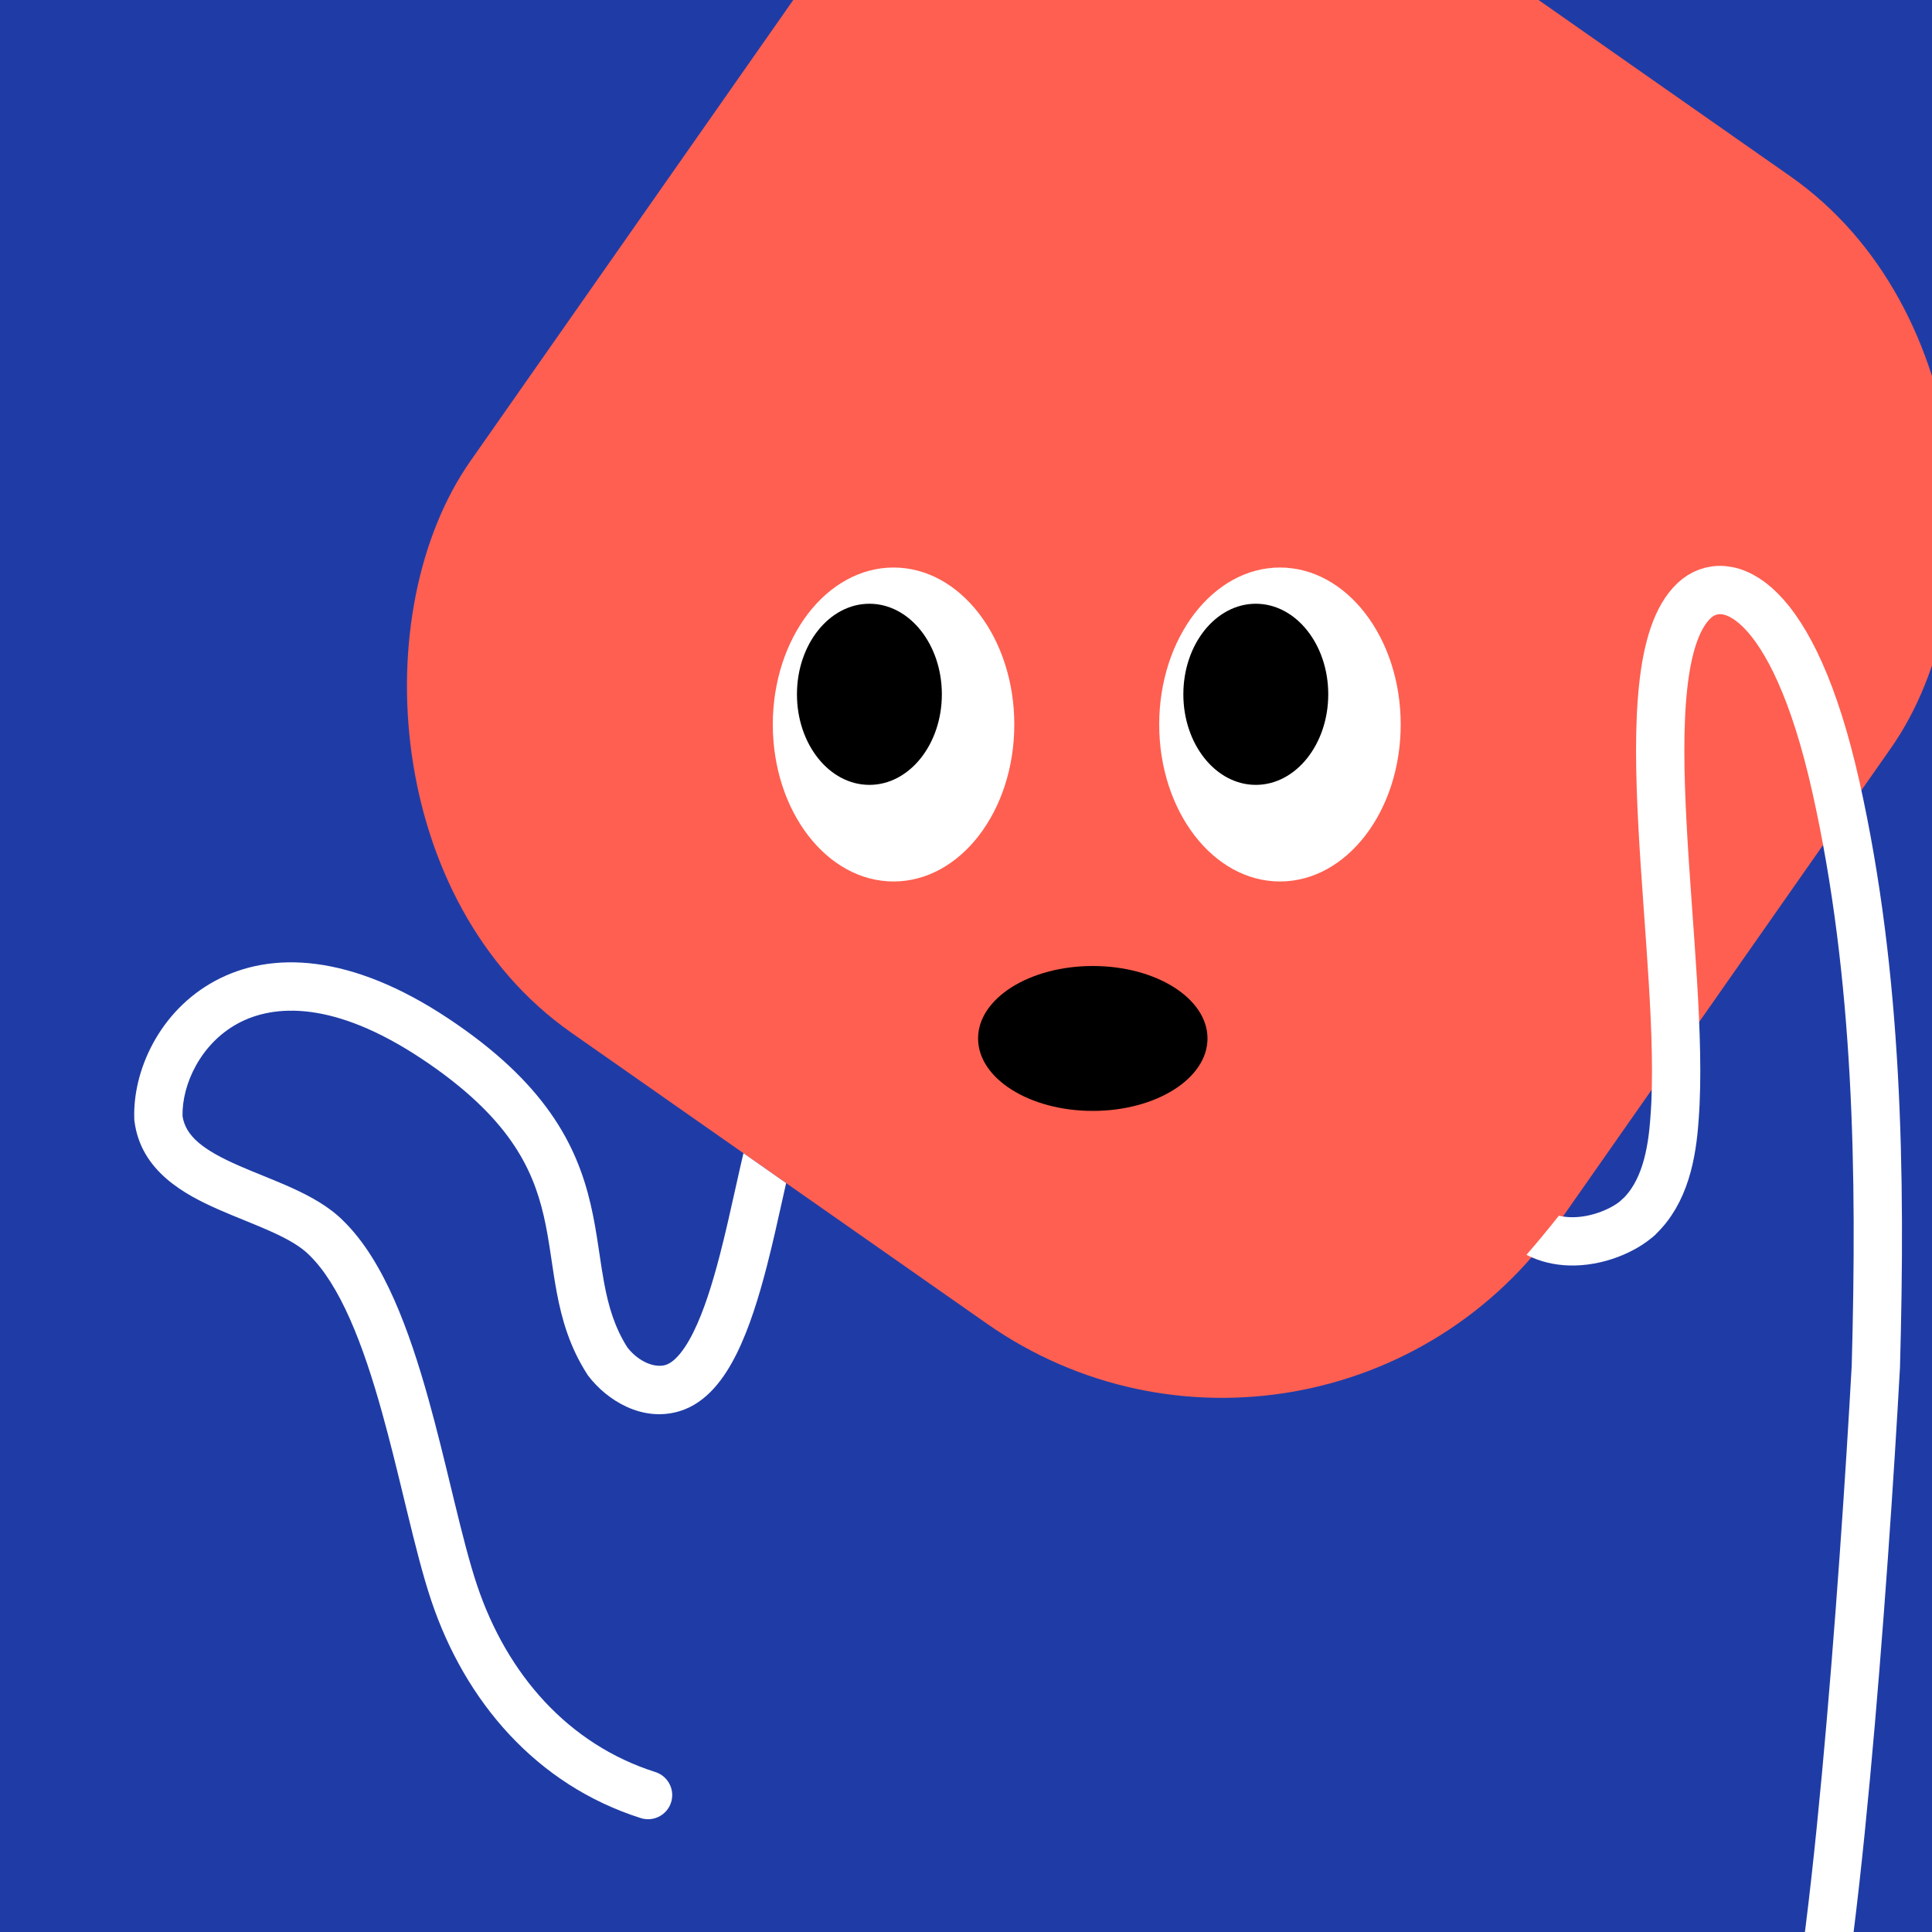 <svg width="75" height="75" viewBox="0 0 160 160" fill="none" xmlns="http://www.w3.org/2000/svg"><rect x="0" y="0" width="160" height="160" fill="#333333" stroke="none"/><g clip-path="url(#clip0_439_4741)">
<rect width="160" height="160" fill="#1F3CA6"/>
<rect x="86" y="-29" width="110" height="116" rx="34" transform="rotate(35 86 -29)" fill="#FE5F50"/>
</g>
<defs>
<clipPath id="clip0_439_4741">
<rect width="160" height="160" fill="white"/>
</clipPath>
</defs>
<path d="M74 73C79.523 73 84 67.18 84 60C84 52.82 79.523 47 74 47C68.477 47 64 52.82 64 60C64 67.18 68.477 73 74 73Z" fill="white"/>
<path d="M72 65C75.314 65 78 61.642 78 57.5C78 53.358 75.314 50 72 50C68.686 50 66 53.358 66 57.5C66 61.642 68.686 65 72 65Z" fill="black"/>
<path d="M106 73C111.523 73 116 67.18 116 60C116 52.82 111.523 47 106 47C100.477 47 96 52.82 96 60C96 67.18 100.477 73 106 73Z" fill="white"/>
<path d="M104 65C107.314 65 110 61.642 110 57.5C110 53.358 107.314 50 104 50C100.686 50 98 53.358 98 57.5C98 61.642 100.686 65 104 65Z" fill="black"/>
<ellipse cx="90.5" cy="86" rx="9.5" ry="6" fill="black"/>
<g clip-path="url(#clip0_439_7288)">
<path fill-rule="evenodd" clip-rule="evenodd" d="M61.57 95.503C61.494 95.824 61.418 96.148 61.344 96.473C61.184 97.169 61.025 97.883 60.864 98.609L60.864 98.609C60.482 100.327 60.086 102.107 59.633 103.86C58.99 106.352 58.274 108.618 57.421 110.334C56.525 112.136 55.709 112.857 55.125 113.038C54.256 113.302 52.931 112.827 51.956 111.588C50.904 109.928 50.396 108.201 50.035 106.266C49.889 105.483 49.772 104.698 49.648 103.863C49.613 103.632 49.578 103.397 49.542 103.157C49.377 102.072 49.19 100.919 48.913 99.734C48.355 97.335 47.435 94.802 45.596 92.184C43.766 89.578 41.084 86.972 37.106 84.333C29.091 79.017 22.498 78.691 17.789 81.245C13.228 83.718 10.974 88.643 11.121 92.673L11.124 92.763L11.136 92.853C11.664 96.995 15.288 98.931 18.144 100.185C18.833 100.488 19.54 100.775 20.215 101.049L20.215 101.049L20.421 101.133C21.169 101.438 21.876 101.728 22.543 102.032C23.905 102.652 24.92 103.249 25.586 103.914L25.596 103.925L25.607 103.935C26.845 105.136 27.968 106.947 28.989 109.253C30.003 111.54 30.863 114.191 31.638 116.97C32.303 119.354 32.892 121.785 33.459 124.127L33.459 124.127L33.459 124.128C33.553 124.515 33.646 124.9 33.739 125.281C34.385 127.942 35.022 130.482 35.713 132.546C38.514 140.905 44.41 147.816 53.064 150.566C54.117 150.901 55.241 150.319 55.576 149.266C55.91 148.213 55.328 147.089 54.275 146.754C47.07 144.464 41.985 138.675 39.506 131.275C38.877 129.398 38.278 127.02 37.625 124.336C37.534 123.961 37.442 123.581 37.349 123.196C36.783 120.857 36.176 118.352 35.491 115.895C34.694 113.034 33.772 110.174 32.646 107.632C31.53 105.114 30.16 102.783 28.403 101.075C27.215 99.891 25.666 99.058 24.2 98.391C23.45 98.05 22.674 97.731 21.929 97.428L21.727 97.346L21.727 97.346C21.043 97.068 20.388 96.802 19.753 96.523C16.832 95.24 15.371 94.097 15.116 92.433C15.06 89.814 16.611 86.434 19.696 84.761C22.67 83.148 27.638 82.853 34.894 87.666C38.551 90.092 40.837 92.368 42.323 94.483C43.8 96.586 44.546 98.615 45.018 100.641C45.257 101.668 45.426 102.694 45.587 103.756C45.62 103.971 45.652 104.19 45.685 104.41L45.685 104.412C45.811 105.258 45.942 106.137 46.103 106.999C46.516 109.213 47.16 111.529 48.638 113.823L48.681 113.89L48.729 113.953C50.25 115.948 53.176 117.814 56.293 116.863L56.296 116.862C58.54 116.174 60.003 114.126 61.002 112.115C62.047 110.015 62.846 107.42 63.507 104.859C63.977 103.038 64.397 101.149 64.785 99.405L64.785 99.404L64.785 99.403C64.894 98.915 65 98.439 65.104 97.978C64.91 97.843 64.715 97.706 64.518 97.569L64.518 97.569C63.504 96.858 62.521 96.17 61.57 95.503ZM126.414 103.922C127.546 104.5 128.739 104.757 129.883 104.799C132.759 104.904 135.568 103.658 137.043 102.284C137.851 101.531 137.896 100.265 137.143 99.457C136.39 98.649 135.125 98.604 134.316 99.357C133.602 100.023 131.82 100.867 130.029 100.802C129.709 100.79 129.398 100.75 129.099 100.678C128.174 101.847 127.284 102.926 126.414 103.922Z" fill="white"/>
<path d="M135.68 100.821C137.87 98.781 138.48 95.581 138.68 92.591C139.68 79.591 134.47 55.201 140.31 49.731C142.9 47.311 148.47 49.201 152.04 65.161C155.55 80.851 155.79 97.161 155.35 113.161C154.4 130.44 151.8 166.6 149 173" stroke="white" stroke-width="4" stroke-miterlimit="10" stroke-linecap="round"/>
</g>
<defs>
<clipPath id="clip0_439_7288">
<rect width="160" height="160" fill="white"/>
</clipPath>
</defs>
</svg>